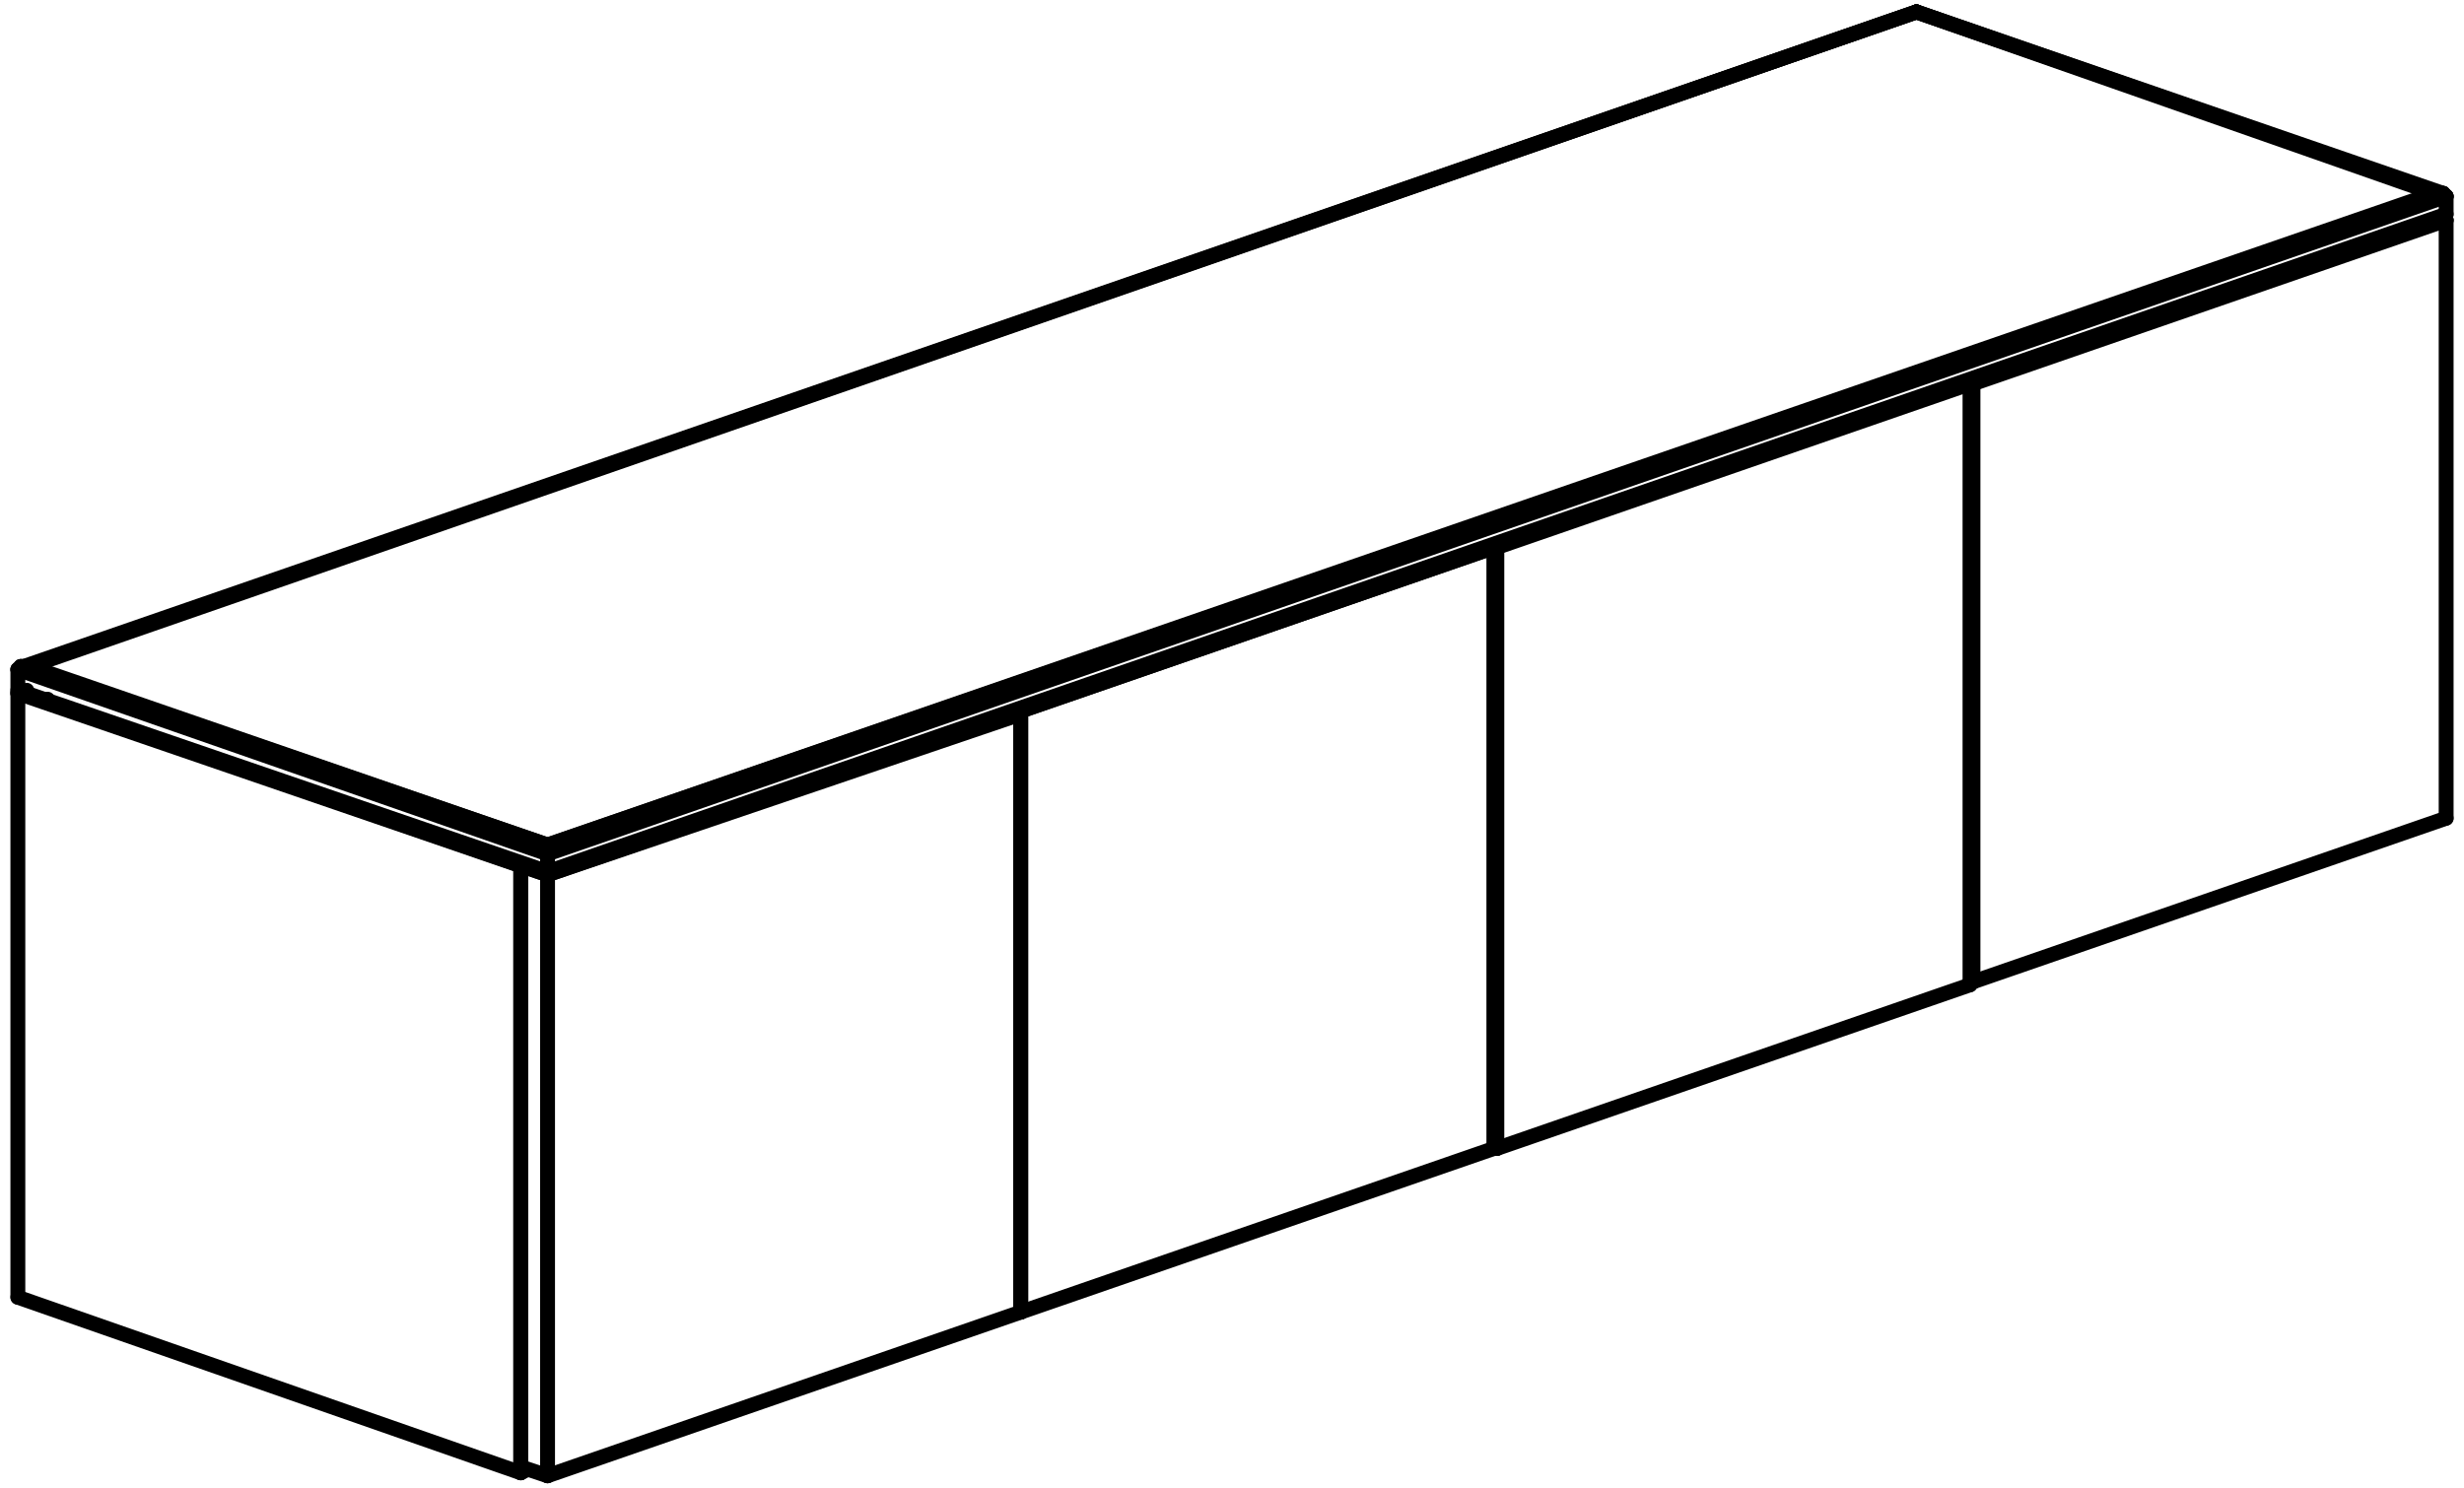 <?xml version="1.0" encoding="UTF-8"?>
<svg id="Layer_4" xmlns="http://www.w3.org/2000/svg" version="1.1" viewBox="0 0 82.8 50">
  <!-- Generator: Adobe Illustrator 29.5.1, SVG Export Plug-In . SVG Version: 2.1.0 Build 141)  -->
  <defs>
    <style>
      .st0 {
        fill: none;
        stroke: #000;
        stroke-linecap: round;
        stroke-linejoin: round;
        stroke-width: .5px;
      }
    </style>
  </defs>
  <line class="st0" x1="17.5" y1="29.1" x2="17.6" y2="29.1"/>
  <line class="st0" x1="17.5" y1="49.5" x2="17.5" y2="29.1"/>
  <line class="st0" x1="17.7" y1="49.4" x2="17.5" y2="49.5"/>
  <line class="st0" x1="17.5" y1="29.1" x2=".6" y2="23.3"/>
  <line class="st0" x1=".6" y1="23.3" x2=".9" y2="23.2"/>
  <line class="st0" x1=".6" y1="43.6" x2=".6" y2="23.3"/>
  <line class="st0" x1=".6" y1="43.6" x2="17.5" y2="49.5"/>
  <line class="st0" x1="82" y1="7.4" x2="18.4" y2="29.4"/>
  <line class="st0" x1="82" y1="7.3" x2="82" y2="7.4"/>
  <line class="st0" x1="18.4" y1="29.4" x2="18.4" y2="29.3"/>
  <line class="st0" x1="18.4" y1="29.4" x2="1.6" y2="23.6"/>
  <line class="st0" x1="1.6" y1="23.6" x2="1.6" y2="23.5"/>
  <line class="st0" x1="18.4" y1="28.4" x2="1" y2="22.4"/>
  <line class="st0" x1="81.8" y1="6.5" x2="18.4" y2="28.4"/>
  <line class="st0" x1="64.4" y1=".4" x2="81.8" y2="6.5"/>
  <line class="st0" x1="1" y1="22.4" x2="64.4" y2=".4"/>
  <line class="st0" x1="82.2" y1="6.6" x2="82.2" y2="7.2"/>
  <line class="st0" x1="18.4" y1="28.7" x2="18.4" y2="29.3"/>
  <line class="st0" x1=".6" y1="22.5" x2=".6" y2="23.2"/>
  <line class="st0" x1="18.4" y1="29.3" x2="82.2" y2="7.2"/>
  <line class="st0" x1=".6" y1="23.2" x2="18.4" y2="29.3"/>
  <line class="st0" x1=".6" y1="22.5" x2=".7" y2="22.5"/>
  <line class="st0" x1=".7" y1="22.5" x2=".7" y2="22.4"/>
  <line class="st0" x1=".7" y1="22.4" x2=".7" y2="22.4"/>
  <line class="st0" x1=".7" y1="22.4" x2=".8" y2="22.4"/>
  <line class="st0" x1=".8" y1="22.4" x2=".9" y2="22.4"/>
  <line class="st0" x1=".9" y1="22.4" x2="64.4" y2=".4"/>
  <line class="st0" x1="64.4" y1=".4" x2="64.4" y2=".4"/>
  <line class="st0" x1="64.4" y1=".4" x2="64.4" y2=".4"/>
  <line class="st0" x1="18.4" y1="28.7" x2="82.2" y2="6.6"/>
  <line class="st0" x1="82.2" y1="6.6" x2="82.2" y2="6.6"/>
  <line class="st0" x1="82.2" y1="6.6" x2="82.1" y2="6.5"/>
  <line class="st0" x1="82.1" y1="6.5" x2="82.1" y2="6.5"/>
  <line class="st0" x1="82.1" y1="6.5" x2="82" y2="6.5"/>
  <line class="st0" x1="82" y1="6.5" x2="82" y2="6.5"/>
  <line class="st0" x1="82" y1="6.5" x2="18.4" y2="28.4"/>
  <line class="st0" x1="18.4" y1="28.7" x2="18.4" y2="28.6"/>
  <line class="st0" x1="18.4" y1="28.6" x2="18.4" y2="28.6"/>
  <line class="st0" x1="18.4" y1="28.6" x2="18.4" y2="28.5"/>
  <line class="st0" x1="18.4" y1="28.5" x2="18.4" y2="28.5"/>
  <line class="st0" x1="18.4" y1="28.5" x2="18.4" y2="28.4"/>
  <line class="st0" x1="64.4" y1=".4" x2="82" y2="6.5"/>
  <line class="st0" x1=".6" y1="22.5" x2="18.4" y2="28.7"/>
  <line class="st0" x1="18.4" y1="28.4" x2=".9" y2="22.4"/>
  <line class="st0" x1="64.4" y1=".4" x2=".8" y2="22.4"/>
  <line class="st0" x1="82.1" y1="6.5" x2="64.4" y2=".4"/>
  <line class="st0" x1="18.4" y1="29.4" x2="34.3" y2="24"/>
  <line class="st0" x1="34.3" y1="24" x2="34.2" y2="23.9"/>
  <line class="st0" x1="17.5" y1="29.1" x2="17.6" y2="29.1"/>
  <line class="st0" x1="18.4" y1="29.4" x2="17.5" y2="29.1"/>
  <line class="st0" x1="18.4" y1="49.6" x2="18.4" y2="29.4"/>
  <line class="st0" x1="17.5" y1="49.3" x2="17.5" y2="29.1"/>
  <line class="st0" x1="18.4" y1="49.6" x2="17.5" y2="49.3"/>
  <line class="st0" x1="34.3" y1="44.1" x2="18.4" y2="49.6"/>
  <line class="st0" x1="34.3" y1="24" x2="34.3" y2="44.1"/>
  <line class="st0" x1="50.2" y1="38.6" x2="34.3" y2="44.1"/>
  <line class="st0" x1="34.3" y1="44.1" x2="34.3" y2="44.1"/>
  <line class="st0" x1="50.2" y1="18.4" x2="50.2" y2="38.6"/>
  <line class="st0" x1="50.2" y1="18.4" x2="50.1" y2="18.4"/>
  <line class="st0" x1="34.3" y1="23.9" x2="50.2" y2="18.4"/>
  <line class="st0" x1="34.3" y1="23.9" x2="34.2" y2="23.9"/>
  <line class="st0" x1="34.3" y1="44.1" x2="34.3" y2="23.9"/>
  <line class="st0" x1="50.3" y1="18.4" x2="66.2" y2="12.9"/>
  <line class="st0" x1="66.2" y1="12.9" x2="66.1" y2="12.9"/>
  <line class="st0" x1="50.3" y1="18.4" x2="50.2" y2="18.4"/>
  <line class="st0" x1="50.3" y1="38.6" x2="50.3" y2="18.4"/>
  <line class="st0" x1="50.3" y1="38.6" x2="50.2" y2="38.5"/>
  <line class="st0" x1="66.2" y1="33.1" x2="50.3" y2="38.6"/>
  <line class="st0" x1="66.2" y1="12.9" x2="66.2" y2="33.1"/>
  <line class="st0" x1="66.3" y1="12.9" x2="82.2" y2="7.4"/>
  <line class="st0" x1="82.2" y1="7.4" x2="82" y2="7.3"/>
  <line class="st0" x1="66.3" y1="12.9" x2="66.2" y2="12.8"/>
  <line class="st0" x1="66.3" y1="33" x2="66.3" y2="12.9"/>
  <line class="st0" x1="66.3" y1="33" x2="66.2" y2="33"/>
  <line class="st0" x1="82.2" y1="27.5" x2="66.3" y2="33"/>
  <line class="st0" x1="82.2" y1="7.4" x2="82.2" y2="27.5"/>
</svg>